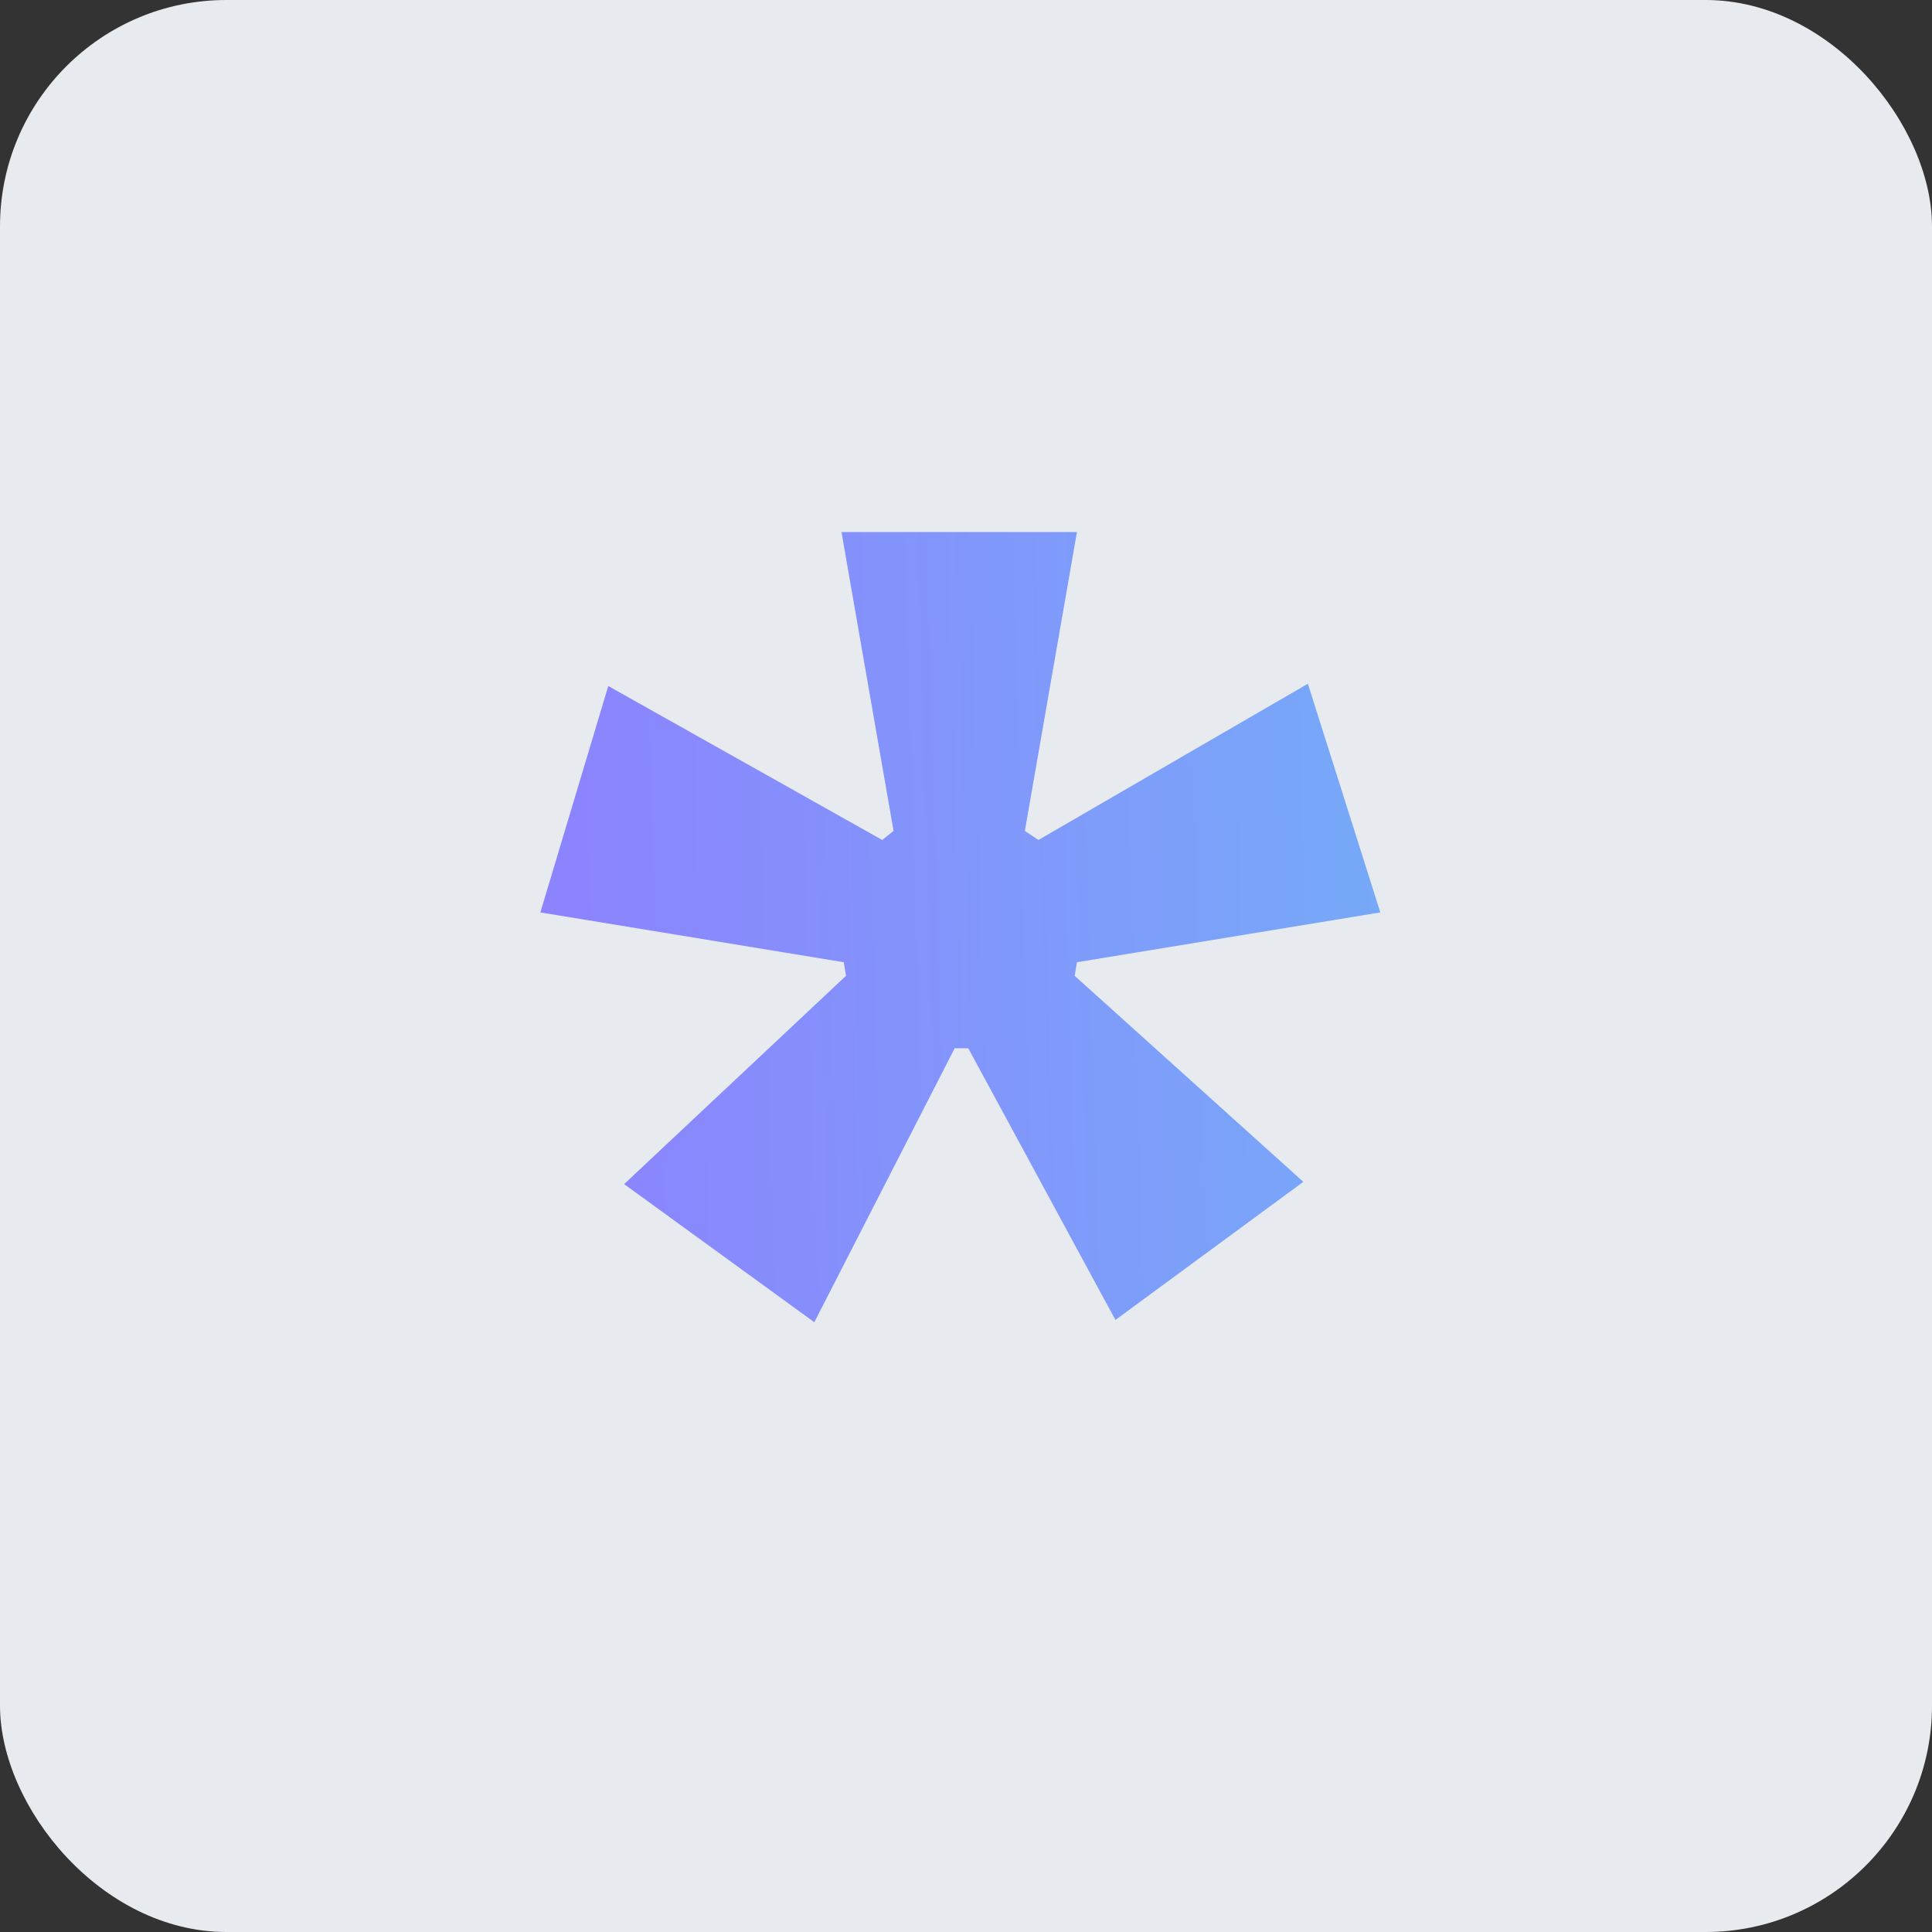 <svg width="256" height="256" viewBox="0 0 256 256" fill="none" xmlns="http://www.w3.org/2000/svg">
<rect x="0" y="0" width="256" height="256" fill="#333333" stroke="none"/>
<g clip-path="url(#clip0_51_16)">
<rect width="256" height="256" rx="30" fill="#E7EBEF"/>
<path d="M107.9 175.2L82.7 156.9L112.1 129.3L111.8 127.5L71.6 120.9L80.6 90.9L116.9 111.3L118.4 110.1L111.5 70.5H142.7L135.8 110.1L137.6 111.3L173.3 90.6L182.9 120.9L142.7 127.5L142.4 129.3L172.7 156.6L147.8 174.9L128.3 138.9H126.5L107.9 175.2Z" fill="url(#paint0_linear_51_16)"/>
</g>
<defs>
<linearGradient id="paint0_linear_51_16" x1="70.04" y1="283" x2="190.541" y2="279.471" gradientUnits="userSpaceOnUse">
<stop stop-color="#8E80FF"/>
<stop offset="1" stop-color="#76AAF8"/>
</linearGradient>
<clipPath id="clip0_51_16">
<rect width="256" height="256" rx="30" fill="white"/>
</clipPath>
</defs>
</svg>
